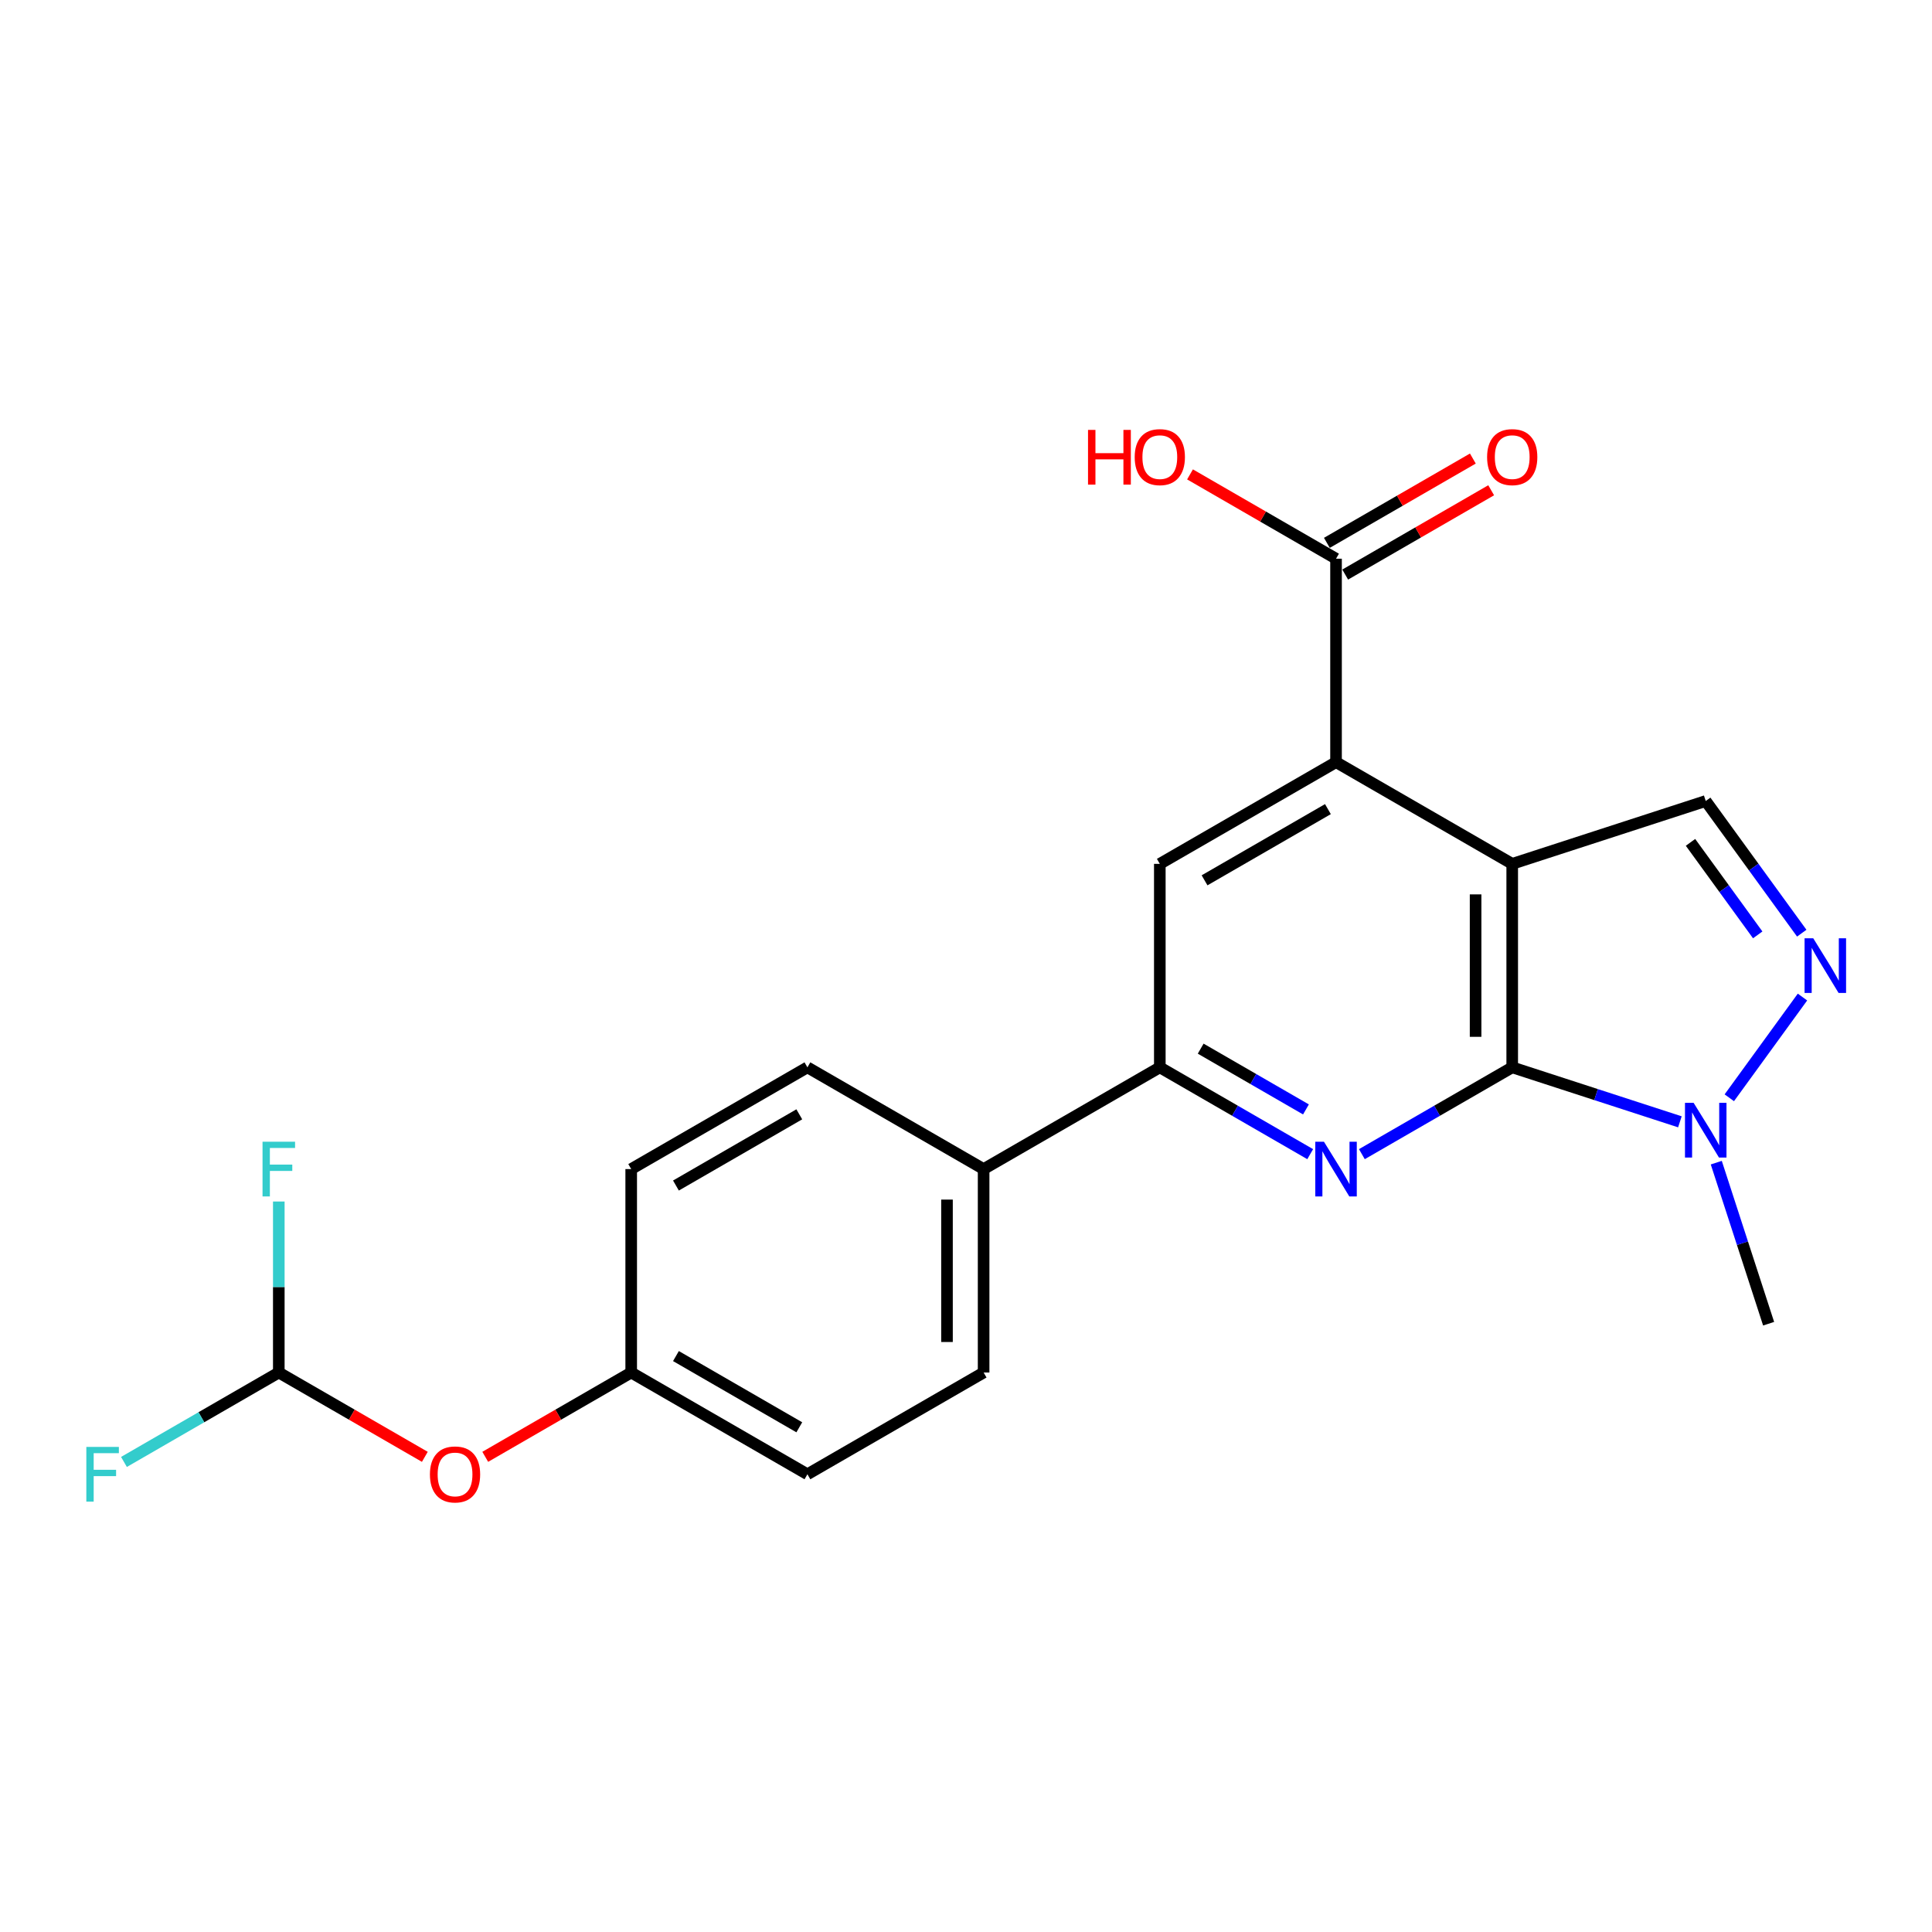 <?xml version='1.0' encoding='iso-8859-1'?>
<svg version='1.1' baseProfile='full'
              xmlns='http://www.w3.org/2000/svg'
                      xmlns:rdkit='http://www.rdkit.org/xml'
                      xmlns:xlink='http://www.w3.org/1999/xlink'
                  xml:space='preserve'
width='1000px' height='1000px' viewBox='0 0 1000 1000'>
<!-- END OF HEADER -->
<rect style='opacity:1.0;fill:#FFFFFF;stroke:none' width='1000' height='1000' x='0' y='0'> </rect>
<path class='bond-2' d='M 782.72,552.456 L 743.812,574.923' style='fill:none;fill-rule:evenodd;stroke:#000000;stroke-width:6px;stroke-linecap:butt;stroke-linejoin:miter;stroke-opacity:1' />
<path class='bond-2' d='M 743.812,574.923 L 704.903,597.391' style='fill:none;fill-rule:evenodd;stroke:#0000FF;stroke-width:6px;stroke-linecap:butt;stroke-linejoin:miter;stroke-opacity:1' />
<path class='bond-5' d='M 782.72,552.456 L 782.72,447.133' style='fill:none;fill-rule:evenodd;stroke:#000000;stroke-width:6px;stroke-linecap:butt;stroke-linejoin:miter;stroke-opacity:1' />
<path class='bond-5' d='M 763.764,536.658 L 763.764,462.932' style='fill:none;fill-rule:evenodd;stroke:#000000;stroke-width:6px;stroke-linecap:butt;stroke-linejoin:miter;stroke-opacity:1' />
<path class='bond-8' d='M 782.72,552.456 L 826.115,566.555' style='fill:none;fill-rule:evenodd;stroke:#000000;stroke-width:6px;stroke-linecap:butt;stroke-linejoin:miter;stroke-opacity:1' />
<path class='bond-8' d='M 826.115,566.555 L 869.51,580.653' style='fill:none;fill-rule:evenodd;stroke:#0000FF;stroke-width:6px;stroke-linecap:butt;stroke-linejoin:miter;stroke-opacity:1' />
<path class='bond-1' d='M 782.72,447.133 L 691.53,394.488' style='fill:none;fill-rule:evenodd;stroke:#000000;stroke-width:6px;stroke-linecap:butt;stroke-linejoin:miter;stroke-opacity:1' />
<path class='bond-6' d='M 782.72,447.133 L 882.883,414.602' style='fill:none;fill-rule:evenodd;stroke:#000000;stroke-width:6px;stroke-linecap:butt;stroke-linejoin:miter;stroke-opacity:1' />
<path class='bond-3' d='M 600.319,552.456 L 639.238,574.924' style='fill:none;fill-rule:evenodd;stroke:#000000;stroke-width:6px;stroke-linecap:butt;stroke-linejoin:miter;stroke-opacity:1' />
<path class='bond-3' d='M 639.238,574.924 L 678.157,597.392' style='fill:none;fill-rule:evenodd;stroke:#0000FF;stroke-width:6px;stroke-linecap:butt;stroke-linejoin:miter;stroke-opacity:1' />
<path class='bond-3' d='M 621.473,542.78 L 648.716,558.507' style='fill:none;fill-rule:evenodd;stroke:#000000;stroke-width:6px;stroke-linecap:butt;stroke-linejoin:miter;stroke-opacity:1' />
<path class='bond-3' d='M 648.716,558.507 L 675.959,574.235' style='fill:none;fill-rule:evenodd;stroke:#0000FF;stroke-width:6px;stroke-linecap:butt;stroke-linejoin:miter;stroke-opacity:1' />
<path class='bond-4' d='M 600.319,552.456 L 600.319,447.133' style='fill:none;fill-rule:evenodd;stroke:#000000;stroke-width:6px;stroke-linecap:butt;stroke-linejoin:miter;stroke-opacity:1' />
<path class='bond-20' d='M 600.319,552.456 L 509.119,605.112' style='fill:none;fill-rule:evenodd;stroke:#000000;stroke-width:6px;stroke-linecap:butt;stroke-linejoin:miter;stroke-opacity:1' />
<path class='bond-0' d='M 691.53,394.488 L 600.319,447.133' style='fill:none;fill-rule:evenodd;stroke:#000000;stroke-width:6px;stroke-linecap:butt;stroke-linejoin:miter;stroke-opacity:1' />
<path class='bond-0' d='M 687.325,418.802 L 623.477,455.654' style='fill:none;fill-rule:evenodd;stroke:#000000;stroke-width:6px;stroke-linecap:butt;stroke-linejoin:miter;stroke-opacity:1' />
<path class='bond-12' d='M 691.53,394.488 L 691.53,289.186' style='fill:none;fill-rule:evenodd;stroke:#000000;stroke-width:6px;stroke-linecap:butt;stroke-linejoin:miter;stroke-opacity:1' />
<path class='bond-7' d='M 882.883,414.602 L 907.733,448.805' style='fill:none;fill-rule:evenodd;stroke:#000000;stroke-width:6px;stroke-linecap:butt;stroke-linejoin:miter;stroke-opacity:1' />
<path class='bond-7' d='M 907.733,448.805 L 932.584,483.007' style='fill:none;fill-rule:evenodd;stroke:#0000FF;stroke-width:6px;stroke-linecap:butt;stroke-linejoin:miter;stroke-opacity:1' />
<path class='bond-7' d='M 875.002,436.006 L 892.398,459.947' style='fill:none;fill-rule:evenodd;stroke:#000000;stroke-width:6px;stroke-linecap:butt;stroke-linejoin:miter;stroke-opacity:1' />
<path class='bond-7' d='M 892.398,459.947 L 909.793,483.889' style='fill:none;fill-rule:evenodd;stroke:#0000FF;stroke-width:6px;stroke-linecap:butt;stroke-linejoin:miter;stroke-opacity:1' />
<path class='bond-10' d='M 691.53,289.186 L 653.741,267.366' style='fill:none;fill-rule:evenodd;stroke:#000000;stroke-width:6px;stroke-linecap:butt;stroke-linejoin:miter;stroke-opacity:1' />
<path class='bond-10' d='M 653.741,267.366 L 615.953,245.546' style='fill:none;fill-rule:evenodd;stroke:#FF0000;stroke-width:6px;stroke-linecap:butt;stroke-linejoin:miter;stroke-opacity:1' />
<path class='bond-11' d='M 696.271,297.394 L 734.049,275.575' style='fill:none;fill-rule:evenodd;stroke:#000000;stroke-width:6px;stroke-linecap:butt;stroke-linejoin:miter;stroke-opacity:1' />
<path class='bond-11' d='M 734.049,275.575 L 771.828,253.756' style='fill:none;fill-rule:evenodd;stroke:#FF0000;stroke-width:6px;stroke-linecap:butt;stroke-linejoin:miter;stroke-opacity:1' />
<path class='bond-11' d='M 686.79,280.978 L 724.569,259.159' style='fill:none;fill-rule:evenodd;stroke:#000000;stroke-width:6px;stroke-linecap:butt;stroke-linejoin:miter;stroke-opacity:1' />
<path class='bond-11' d='M 724.569,259.159 L 762.347,237.34' style='fill:none;fill-rule:evenodd;stroke:#FF0000;stroke-width:6px;stroke-linecap:butt;stroke-linejoin:miter;stroke-opacity:1' />
<path class='bond-21' d='M 144.307,710.414 L 144.307,666.159' style='fill:none;fill-rule:evenodd;stroke:#000000;stroke-width:6px;stroke-linecap:butt;stroke-linejoin:miter;stroke-opacity:1' />
<path class='bond-21' d='M 144.307,666.159 L 144.307,621.905' style='fill:none;fill-rule:evenodd;stroke:#33CCCC;stroke-width:6px;stroke-linecap:butt;stroke-linejoin:miter;stroke-opacity:1' />
<path class='bond-22' d='M 144.307,710.414 L 104.233,733.556' style='fill:none;fill-rule:evenodd;stroke:#000000;stroke-width:6px;stroke-linecap:butt;stroke-linejoin:miter;stroke-opacity:1' />
<path class='bond-22' d='M 104.233,733.556 L 64.159,756.698' style='fill:none;fill-rule:evenodd;stroke:#33CCCC;stroke-width:6px;stroke-linecap:butt;stroke-linejoin:miter;stroke-opacity:1' />
<path class='bond-23' d='M 144.307,710.414 L 182.101,732.234' style='fill:none;fill-rule:evenodd;stroke:#000000;stroke-width:6px;stroke-linecap:butt;stroke-linejoin:miter;stroke-opacity:1' />
<path class='bond-23' d='M 182.101,732.234 L 219.895,754.055' style='fill:none;fill-rule:evenodd;stroke:#FF0000;stroke-width:6px;stroke-linecap:butt;stroke-linejoin:miter;stroke-opacity:1' />
<path class='bond-16' d='M 326.708,710.414 L 417.919,763.081' style='fill:none;fill-rule:evenodd;stroke:#000000;stroke-width:6px;stroke-linecap:butt;stroke-linejoin:miter;stroke-opacity:1' />
<path class='bond-16' d='M 349.868,701.898 L 413.716,738.765' style='fill:none;fill-rule:evenodd;stroke:#000000;stroke-width:6px;stroke-linecap:butt;stroke-linejoin:miter;stroke-opacity:1' />
<path class='bond-17' d='M 326.708,710.414 L 326.708,605.112' style='fill:none;fill-rule:evenodd;stroke:#000000;stroke-width:6px;stroke-linecap:butt;stroke-linejoin:miter;stroke-opacity:1' />
<path class='bond-24' d='M 326.708,710.414 L 288.934,732.233' style='fill:none;fill-rule:evenodd;stroke:#000000;stroke-width:6px;stroke-linecap:butt;stroke-linejoin:miter;stroke-opacity:1' />
<path class='bond-24' d='M 288.934,732.233 L 251.161,754.051' style='fill:none;fill-rule:evenodd;stroke:#FF0000;stroke-width:6px;stroke-linecap:butt;stroke-linejoin:miter;stroke-opacity:1' />
<path class='bond-19' d='M 417.919,763.081 L 509.119,710.414' style='fill:none;fill-rule:evenodd;stroke:#000000;stroke-width:6px;stroke-linecap:butt;stroke-linejoin:miter;stroke-opacity:1' />
<path class='bond-18' d='M 326.708,605.112 L 417.919,552.456' style='fill:none;fill-rule:evenodd;stroke:#000000;stroke-width:6px;stroke-linecap:butt;stroke-linejoin:miter;stroke-opacity:1' />
<path class='bond-18' d='M 349.867,613.631 L 413.714,576.772' style='fill:none;fill-rule:evenodd;stroke:#000000;stroke-width:6px;stroke-linecap:butt;stroke-linejoin:miter;stroke-opacity:1' />
<path class='bond-15' d='M 509.119,710.414 L 509.119,605.112' style='fill:none;fill-rule:evenodd;stroke:#000000;stroke-width:6px;stroke-linecap:butt;stroke-linejoin:miter;stroke-opacity:1' />
<path class='bond-15' d='M 490.163,694.619 L 490.163,620.908' style='fill:none;fill-rule:evenodd;stroke:#000000;stroke-width:6px;stroke-linecap:butt;stroke-linejoin:miter;stroke-opacity:1' />
<path class='bond-13' d='M 915.435,685.15 L 901.888,643.47' style='fill:none;fill-rule:evenodd;stroke:#000000;stroke-width:6px;stroke-linecap:butt;stroke-linejoin:miter;stroke-opacity:1' />
<path class='bond-13' d='M 901.888,643.47 L 888.341,601.79' style='fill:none;fill-rule:evenodd;stroke:#0000FF;stroke-width:6px;stroke-linecap:butt;stroke-linejoin:miter;stroke-opacity:1' />
<path class='bond-14' d='M 509.119,605.112 L 417.919,552.456' style='fill:none;fill-rule:evenodd;stroke:#000000;stroke-width:6px;stroke-linecap:butt;stroke-linejoin:miter;stroke-opacity:1' />
<path class='bond-9' d='M 895.084,568.205 L 932.961,516.074' style='fill:none;fill-rule:evenodd;stroke:#0000FF;stroke-width:6px;stroke-linecap:butt;stroke-linejoin:miter;stroke-opacity:1' />
<path  class='atom-15' d='M 769.72 236.599
Q 769.72 229.799, 773.08 225.999
Q 776.44 222.199, 782.72 222.199
Q 789 222.199, 792.36 225.999
Q 795.72 229.799, 795.72 236.599
Q 795.72 243.479, 792.32 247.399
Q 788.92 251.279, 782.72 251.279
Q 776.48 251.279, 773.08 247.399
Q 769.72 243.519, 769.72 236.599
M 782.72 248.079
Q 787.04 248.079, 789.36 245.199
Q 791.72 242.279, 791.72 236.599
Q 791.72 231.039, 789.36 228.239
Q 787.04 225.399, 782.72 225.399
Q 778.4 225.399, 776.04 228.199
Q 773.72 230.999, 773.72 236.599
Q 773.72 242.319, 776.04 245.199
Q 778.4 248.079, 782.72 248.079
' fill='#FF0000'/>
<path  class='atom-16' d='M 685.27 590.952
L 694.55 605.952
Q 695.47 607.432, 696.95 610.112
Q 698.43 612.792, 698.51 612.952
L 698.51 590.952
L 702.27 590.952
L 702.27 619.272
L 698.39 619.272
L 688.43 602.872
Q 687.27 600.952, 686.03 598.752
Q 684.83 596.552, 684.47 595.872
L 684.47 619.272
L 680.79 619.272
L 680.79 590.952
L 685.27 590.952
' fill='#0000FF'/>
<path  class='atom-17' d='M 876.623 570.838
L 885.903 585.838
Q 886.823 587.318, 888.303 589.998
Q 889.783 592.678, 889.863 592.838
L 889.863 570.838
L 893.623 570.838
L 893.623 599.158
L 889.743 599.158
L 879.783 582.758
Q 878.623 580.838, 877.383 578.638
Q 876.183 576.438, 875.823 575.758
L 875.823 599.158
L 872.143 599.158
L 872.143 570.838
L 876.623 570.838
' fill='#0000FF'/>
<path  class='atom-18' d='M 938.525 485.64
L 947.805 500.64
Q 948.725 502.12, 950.205 504.8
Q 951.685 507.48, 951.765 507.64
L 951.765 485.64
L 955.525 485.64
L 955.525 513.96
L 951.645 513.96
L 941.685 497.56
Q 940.525 495.64, 939.285 493.44
Q 938.085 491.24, 937.725 490.56
L 937.725 513.96
L 934.045 513.96
L 934.045 485.64
L 938.525 485.64
' fill='#0000FF'/>
<path  class='atom-19' d='M 222.528 763.161
Q 222.528 756.361, 225.888 752.561
Q 229.248 748.761, 235.528 748.761
Q 241.808 748.761, 245.168 752.561
Q 248.528 756.361, 248.528 763.161
Q 248.528 770.041, 245.128 773.961
Q 241.728 777.841, 235.528 777.841
Q 229.288 777.841, 225.888 773.961
Q 222.528 770.081, 222.528 763.161
M 235.528 774.641
Q 239.848 774.641, 242.168 771.761
Q 244.528 768.841, 244.528 763.161
Q 244.528 757.601, 242.168 754.801
Q 239.848 751.961, 235.528 751.961
Q 231.208 751.961, 228.848 754.761
Q 226.528 757.561, 226.528 763.161
Q 226.528 768.881, 228.848 771.761
Q 231.208 774.641, 235.528 774.641
' fill='#FF0000'/>
<path  class='atom-20' d='M 563.159 222.519
L 566.999 222.519
L 566.999 234.559
L 581.479 234.559
L 581.479 222.519
L 585.319 222.519
L 585.319 250.839
L 581.479 250.839
L 581.479 237.759
L 566.999 237.759
L 566.999 250.839
L 563.159 250.839
L 563.159 222.519
' fill='#FF0000'/>
<path  class='atom-20' d='M 587.319 236.599
Q 587.319 229.799, 590.679 225.999
Q 594.039 222.199, 600.319 222.199
Q 606.599 222.199, 609.959 225.999
Q 613.319 229.799, 613.319 236.599
Q 613.319 243.479, 609.919 247.399
Q 606.519 251.279, 600.319 251.279
Q 594.079 251.279, 590.679 247.399
Q 587.319 243.519, 587.319 236.599
M 600.319 248.079
Q 604.639 248.079, 606.959 245.199
Q 609.319 242.279, 609.319 236.599
Q 609.319 231.039, 606.959 228.239
Q 604.639 225.399, 600.319 225.399
Q 595.999 225.399, 593.639 228.199
Q 591.319 230.999, 591.319 236.599
Q 591.319 242.319, 593.639 245.199
Q 595.999 248.079, 600.319 248.079
' fill='#FF0000'/>
<path  class='atom-21' d='M 135.887 590.952
L 152.727 590.952
L 152.727 594.192
L 139.687 594.192
L 139.687 602.792
L 151.287 602.792
L 151.287 606.072
L 139.687 606.072
L 139.687 619.272
L 135.887 619.272
L 135.887 590.952
' fill='#33CCCC'/>
<path  class='atom-22' d='M 44.686 748.921
L 61.526 748.921
L 61.526 752.161
L 48.486 752.161
L 48.486 760.761
L 60.086 760.761
L 60.086 764.041
L 48.486 764.041
L 48.486 777.241
L 44.686 777.241
L 44.686 748.921
' fill='#33CCCC'/>
</svg>
